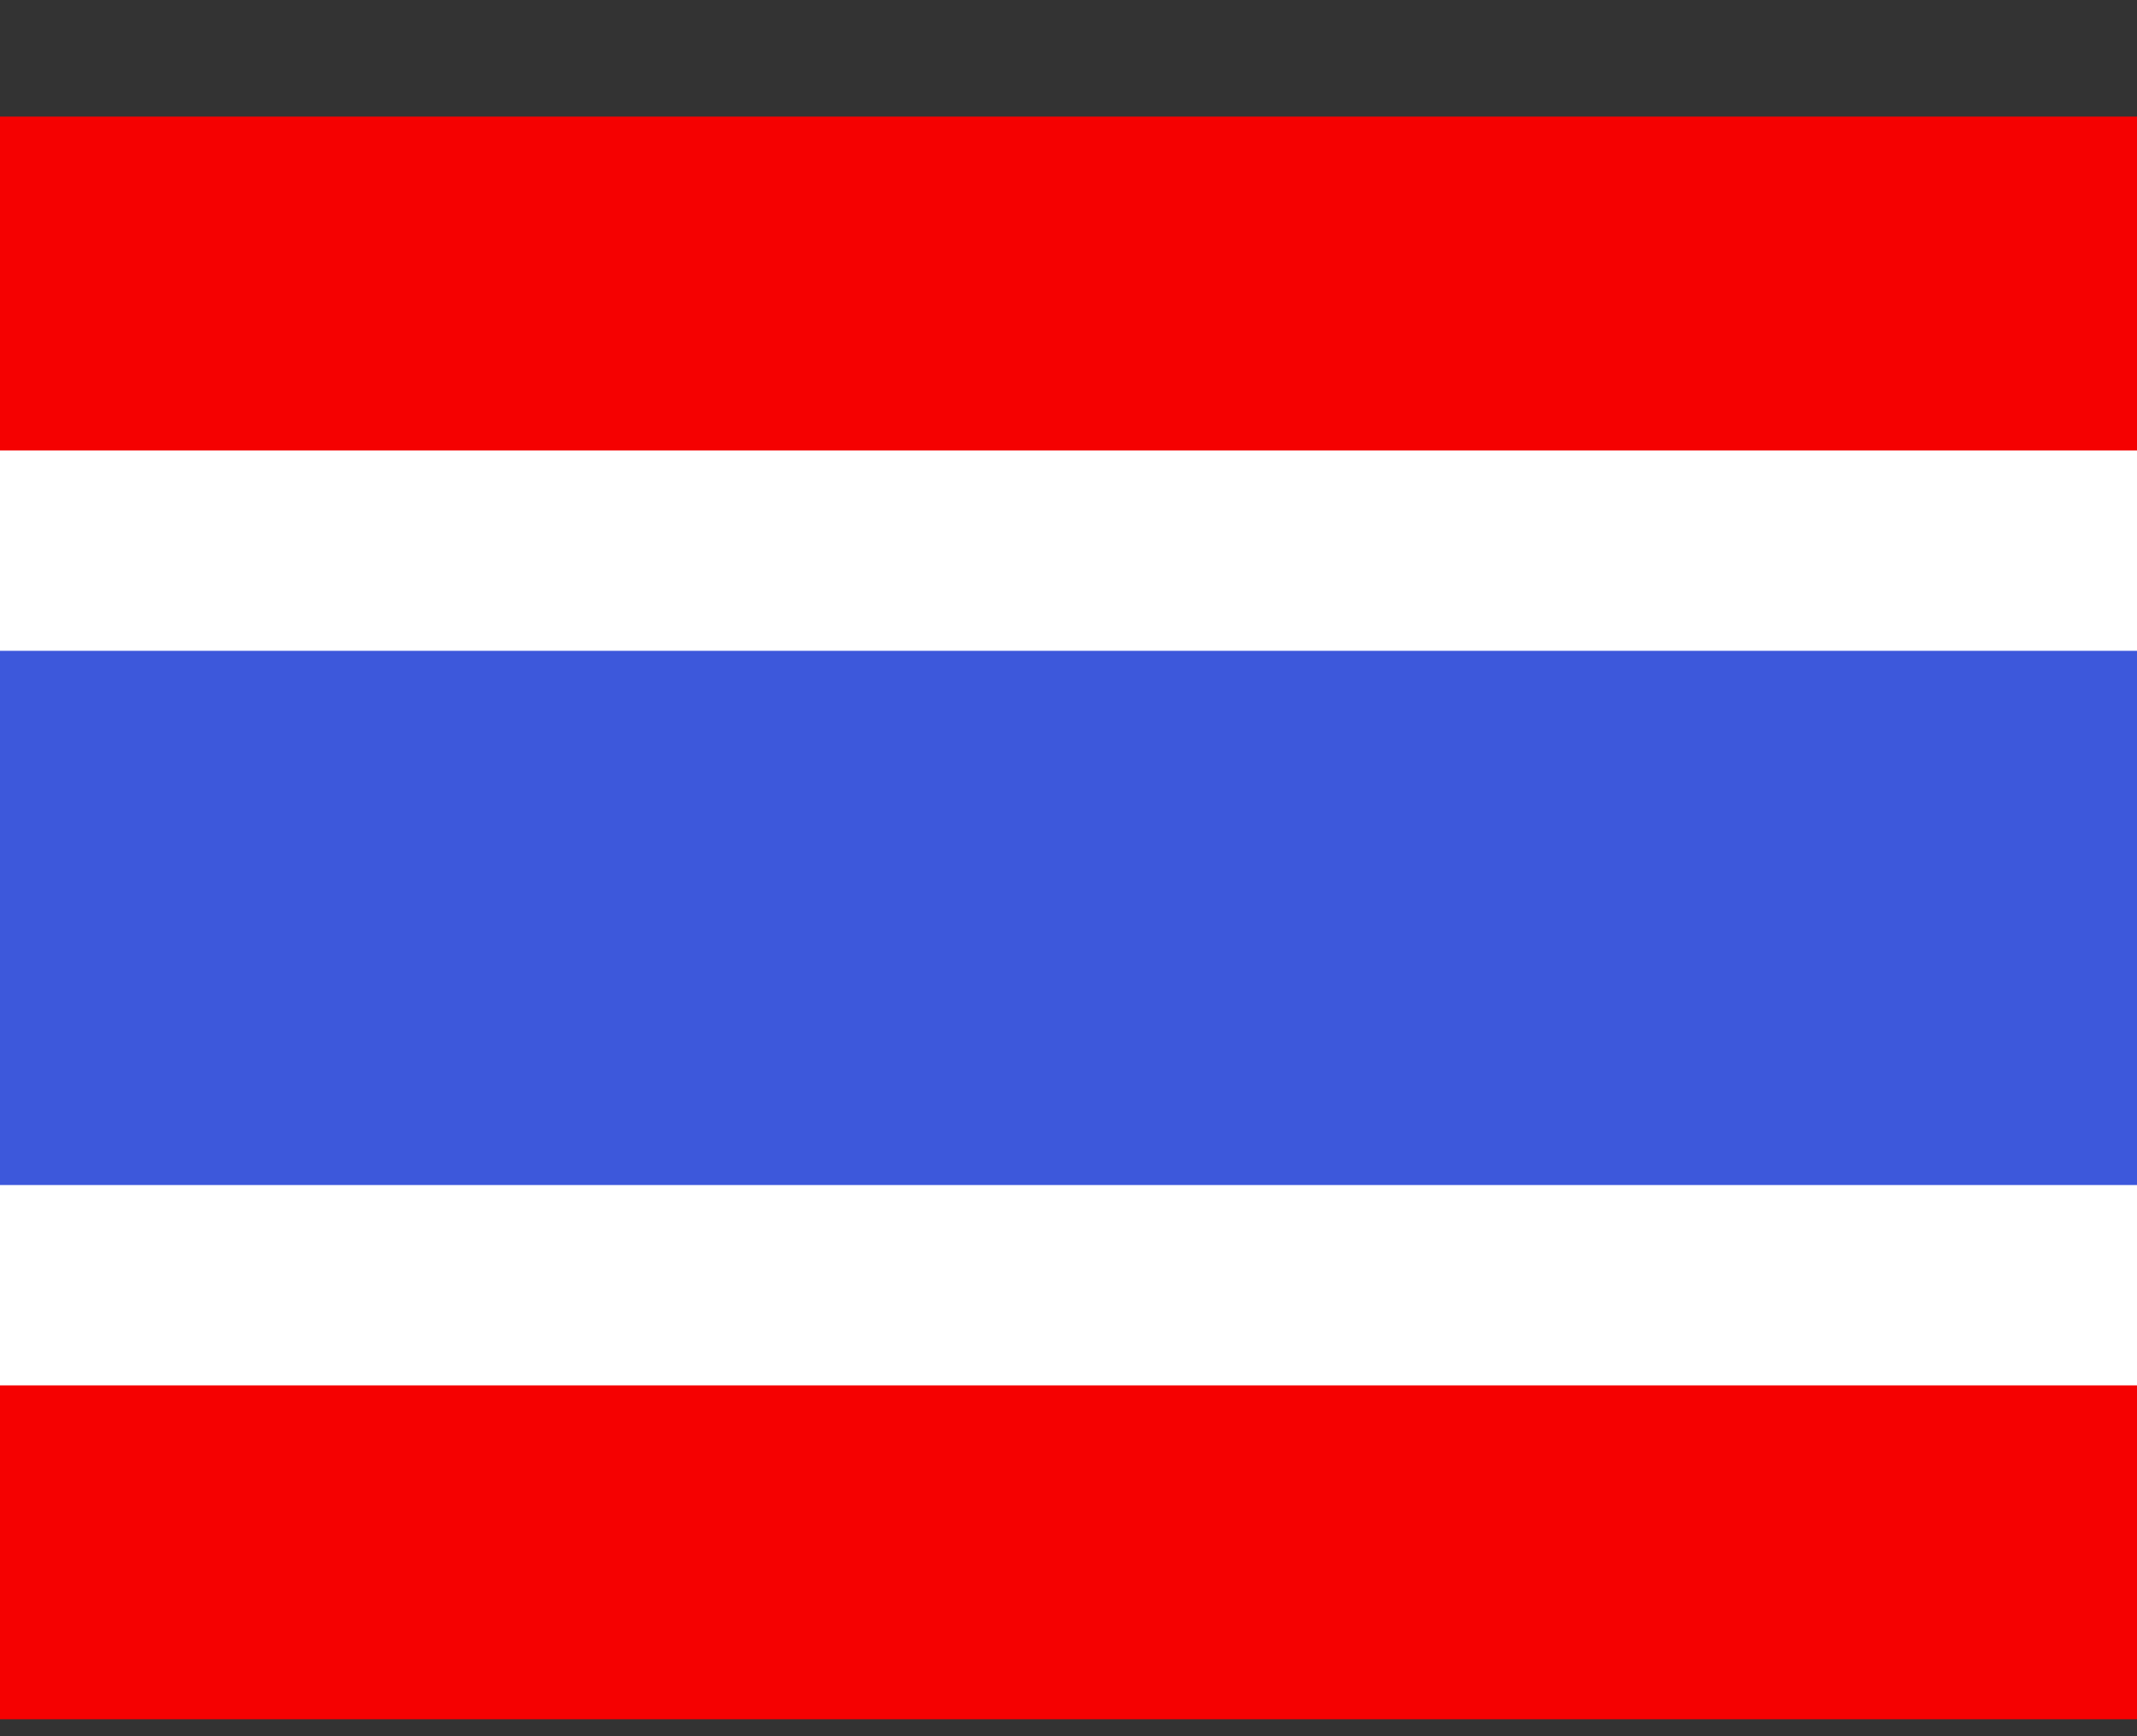 <svg width="16" height="13" viewBox="0 0 16 13" fill="none" xmlns="http://www.w3.org/2000/svg">
<rect x="0" y="0" width="16" height="13" fill="#333333" stroke="none"/>
<path fill-rule="evenodd" clip-rule="evenodd" d="M0 8.873H16V12.873H0V8.873Z" fill="#F50101"/>
<path fill-rule="evenodd" clip-rule="evenodd" d="M0 0.873H16V3.873H0V0.873Z" fill="#F50101"/>
<path d="M0 4.123H-0.75V4.873V8.873V9.623H0H16H16.75V8.873V4.873V4.123H16H0Z" fill="#3D58DB" stroke="white" stroke-width="1.5"/>
</svg>
